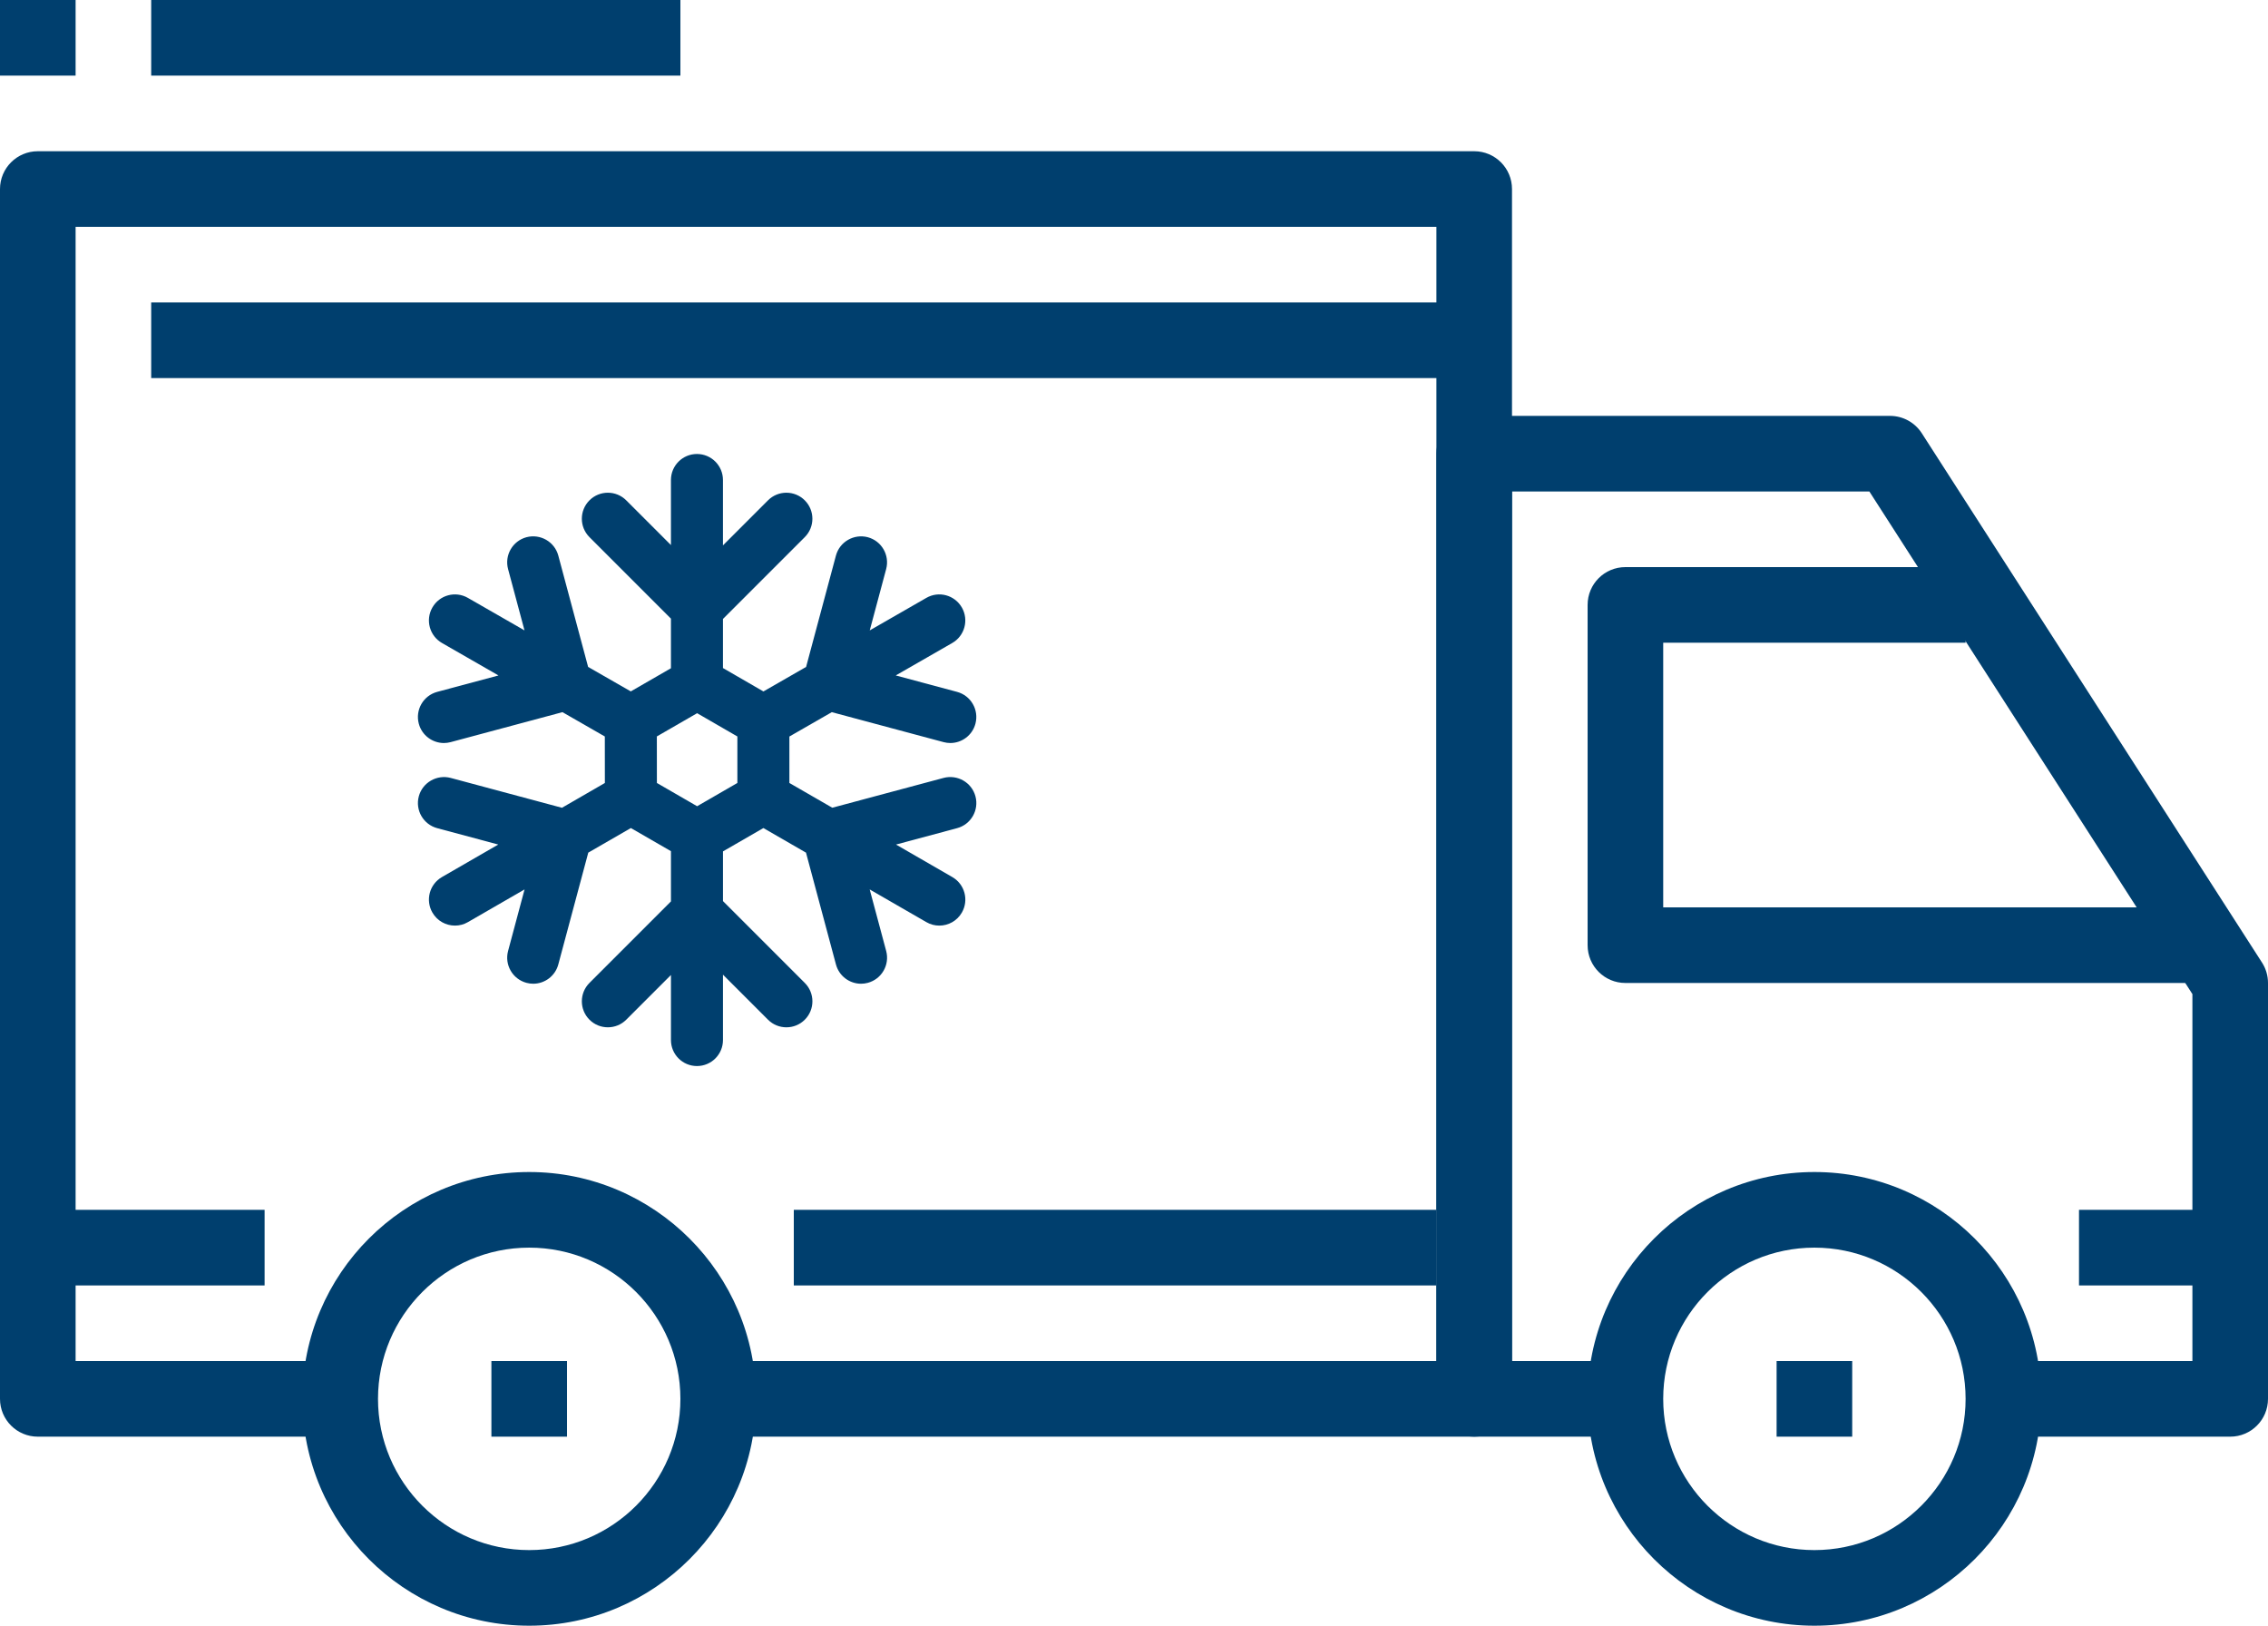 <!-- Generator: Adobe Illustrator 22.0.0, SVG Export Plug-In  -->
<svg version="1.1"
	 xmlns="http://www.w3.org/2000/svg" xmlns:xlink="http://www.w3.org/1999/xlink" xmlns:a="http://ns.adobe.com/AdobeSVGViewerExtensions/3.0/"
	 x="0px" y="0px" width="511.999px" height="366.934px" viewBox="0 0 511.999 366.934"
	 style="enable-background:new 0 0 511.999 366.934;" xml:space="preserve">
<style type="text/css">
	.st0{fill:#003F6E;}
</style>
<defs>
</defs>
<g>
	<g>
		<g>
			<path class="st0" d="M119.467,264.534c-28.237,0-51.2,22.963-51.2,51.2s22.963,51.2,51.2,51.2s51.2-22.963,51.2-51.2
				C170.667,287.497,147.703,264.534,119.467,264.534z M119.467,349.867c-18.825,0-34.133-15.309-34.133-34.133
				c0-18.825,15.309-34.133,34.133-34.133S153.6,296.91,153.6,315.734C153.6,334.558,138.291,349.867,119.467,349.867z"/>
		</g>
	</g>
	<g>
		<g>
			<path class="st0" d="M409.6,264.534c-28.237,0-51.2,22.963-51.2,51.2s22.963,51.2,51.2,51.2s51.2-22.963,51.2-51.2
				C460.8,287.497,437.837,264.534,409.6,264.534z M409.6,349.867c-18.825,0-34.133-15.309-34.133-34.133
				c0-18.825,15.309-34.133,34.133-34.133c18.825,0,34.133,15.309,34.133,34.133S428.425,349.867,409.6,349.867z"/>
		</g>
	</g>
	<g>
		<g>
			<path class="st0" d="M510.643,217.251l-76.8-119.467c-1.57-2.441-4.275-3.917-7.177-3.917H332.8
				c-4.719,0-8.533,3.823-8.533,8.533v213.333c0,4.719,3.814,8.533,8.533,8.533h34.133v-17.067h-25.6V110.934h80.674l72.926,113.442
				v82.825h-42.667v17.066h51.2c4.719,0,8.533-3.814,8.533-8.533v-93.867C512,220.237,511.531,218.624,510.643,217.251z"/>
		</g>
	</g>
	<g>
		<g>
			<path class="st0" d="M375.467,204.8v-59.733h68.267V128h-76.8c-4.719,0-8.533,3.823-8.533,8.533v76.8
				c0,4.719,3.814,8.533,8.533,8.533h128v-17.067L375.467,204.8L375.467,204.8z"/>
		</g>
	</g>
	<g>
		<g>
			<path class="st0" d="M332.8,34.134H8.533C3.823,34.134,0,37.957,0,42.667v273.067c0,4.719,3.823,8.533,8.533,8.533H76.8V307.2
				H17.067v-256h307.2v256H162.133v17.067H332.8c4.719,0,8.533-3.814,8.533-8.533V42.667
				C341.333,37.957,337.519,34.134,332.8,34.134z"/>
		</g>
	</g>
	<g>
		<g>
			<rect x="8.533" y="273.067" class="st0" width="51.2" height="17.067"/>
		</g>
	</g>
	<g>
		<g>
			<rect x="179.2" y="273.067" class="st0" width="145.067" height="17.067"/>
		</g>
	</g>
	<g>
		<g>
			<rect x="469.333" y="273.067" class="st0" width="34.133" height="17.067"/>
		</g>
	</g>
	<g>
		<g>
			<rect x="34.133" y="68.267" class="st0" width="298.667" height="17.067"/>
		</g>
	</g>
	<g>
		<g>
			<rect x="110.933" y="307.2" class="st0" width="17.067" height="17.067"/>
		</g>
	</g>
	<g>
		<g>
			<rect x="401.067" y="307.2" class="st0" width="17.067" height="17.067"/>
		</g>
	</g>
	<g>
		<g>
			<rect x="34.133" class="st0" width="119.467" height="17.067"/>
		</g>
	</g>
	<g>
		<g>
			<rect class="st0" width="17.067" height="17.067"/>
		</g>
	</g>
	<g>
		<path class="st0" d="M213.015,175.581l-25.126,6.729l-9.685-5.587v-10.484l9.574-5.498l25.236,6.762
			c0.507,0.135,1.017,0.202,1.522,0.202c2.592,0,4.964-1.731,5.665-4.353c0.84-3.134-1.018-6.354-4.152-7.193l-13.835-3.707
			l12.754-7.322c2.811-1.615,3.784-5.204,2.169-8.016c-1.62-2.812-5.202-3.787-8.014-2.168l-12.78,7.34l3.706-13.84
			c0.839-3.133-1.017-6.354-4.152-7.193c-3.114-0.817-6.348,1.021-7.187,4.151l-6.734,25.127l-9.634,5.533l-9.133-5.281v-11.08
			l18.469-18.469c2.293-2.294,2.293-6.009,0-8.304c-2.293-2.294-6.008-2.294-8.303,0l-10.166,10.166v-14.758
			c0-3.242-2.629-5.871-5.872-5.871c-3.242,0-5.871,2.629-5.871,5.871v14.685l-10.092-10.093c-2.294-2.294-6.009-2.294-8.303,0
			c-2.294,2.294-2.294,6.009,0,8.304l18.396,18.395v11.197l-9.064,5.229l-9.634-5.528l-6.729-25.123
			c-0.838-3.131-4.057-4.973-7.187-4.151c-3.133,0.839-4.993,4.06-4.153,7.193l3.706,13.837l-12.779-7.337
			c-2.817-1.619-6.403-0.647-8.016,2.17c-1.614,2.813-0.641,6.4,2.171,8.014l12.753,7.322l-13.835,3.707
			c-3.133,0.839-4.992,4.059-4.153,7.193c0.702,2.622,3.074,4.353,5.666,4.353c0.505,0,1.015-0.067,1.524-0.202l25.239-6.764
			l9.564,5.491l0.01,10.494l-9.688,5.597l-25.125-6.739c-3.111-0.817-6.349,1.023-7.19,4.152c-0.839,3.133,1.02,6.354,4.153,7.188
			l13.784,3.697l-12.717,7.341c-2.807,1.623-3.77,5.211-2.147,8.018c1.088,1.89,3.061,2.936,5.088,2.936
			c0.995,0,2.005-0.248,2.931-0.789l12.781-7.376l-3.72,13.89c-0.84,3.138,1.02,6.349,4.153,7.193
			c0.507,0.137,1.017,0.202,1.522,0.202c2.591,0,4.963-1.734,5.665-4.358l6.763-25.231l9.618-5.55l9.047,5.22v11.34l-18.396,18.396
			c-2.294,2.293-2.294,6.008,0,8.303c1.147,1.147,2.647,1.715,4.152,1.715c1.5,0,3.005-0.568,4.152-1.715l10.092-10.092v14.68
			c0,3.248,2.629,5.872,5.871,5.872c3.243,0,5.872-2.624,5.872-5.872v-14.753l10.166,10.166c1.147,1.147,2.646,1.715,4.152,1.715
			c1.505,0,3.005-0.568,4.152-1.715c2.293-2.294,2.293-6.009,0-8.303l-18.469-18.469v-11.221l9.124-5.266l9.616,5.55l6.763,25.231
			c0.701,2.624,3.073,4.358,5.664,4.358c0.503,0,1.015-0.065,1.523-0.202c3.135-0.844,4.99-4.055,4.152-7.193l-3.724-13.89
			l12.786,7.376c0.926,0.541,1.935,0.789,2.931,0.789c2.027,0,3.999-1.046,5.087-2.936c1.623-2.807,0.661-6.395-2.147-8.018
			l-12.717-7.34l13.784-3.697c3.133-0.834,4.991-4.056,4.152-7.188C219.368,176.604,216.143,174.76,213.015,175.581z
			 M166.461,176.723l-9.087,5.248l-9.081-5.249l-0.01-10.503l9.091-5.245l9.087,5.253V176.723z"/>
	</g>
</g>
</svg>